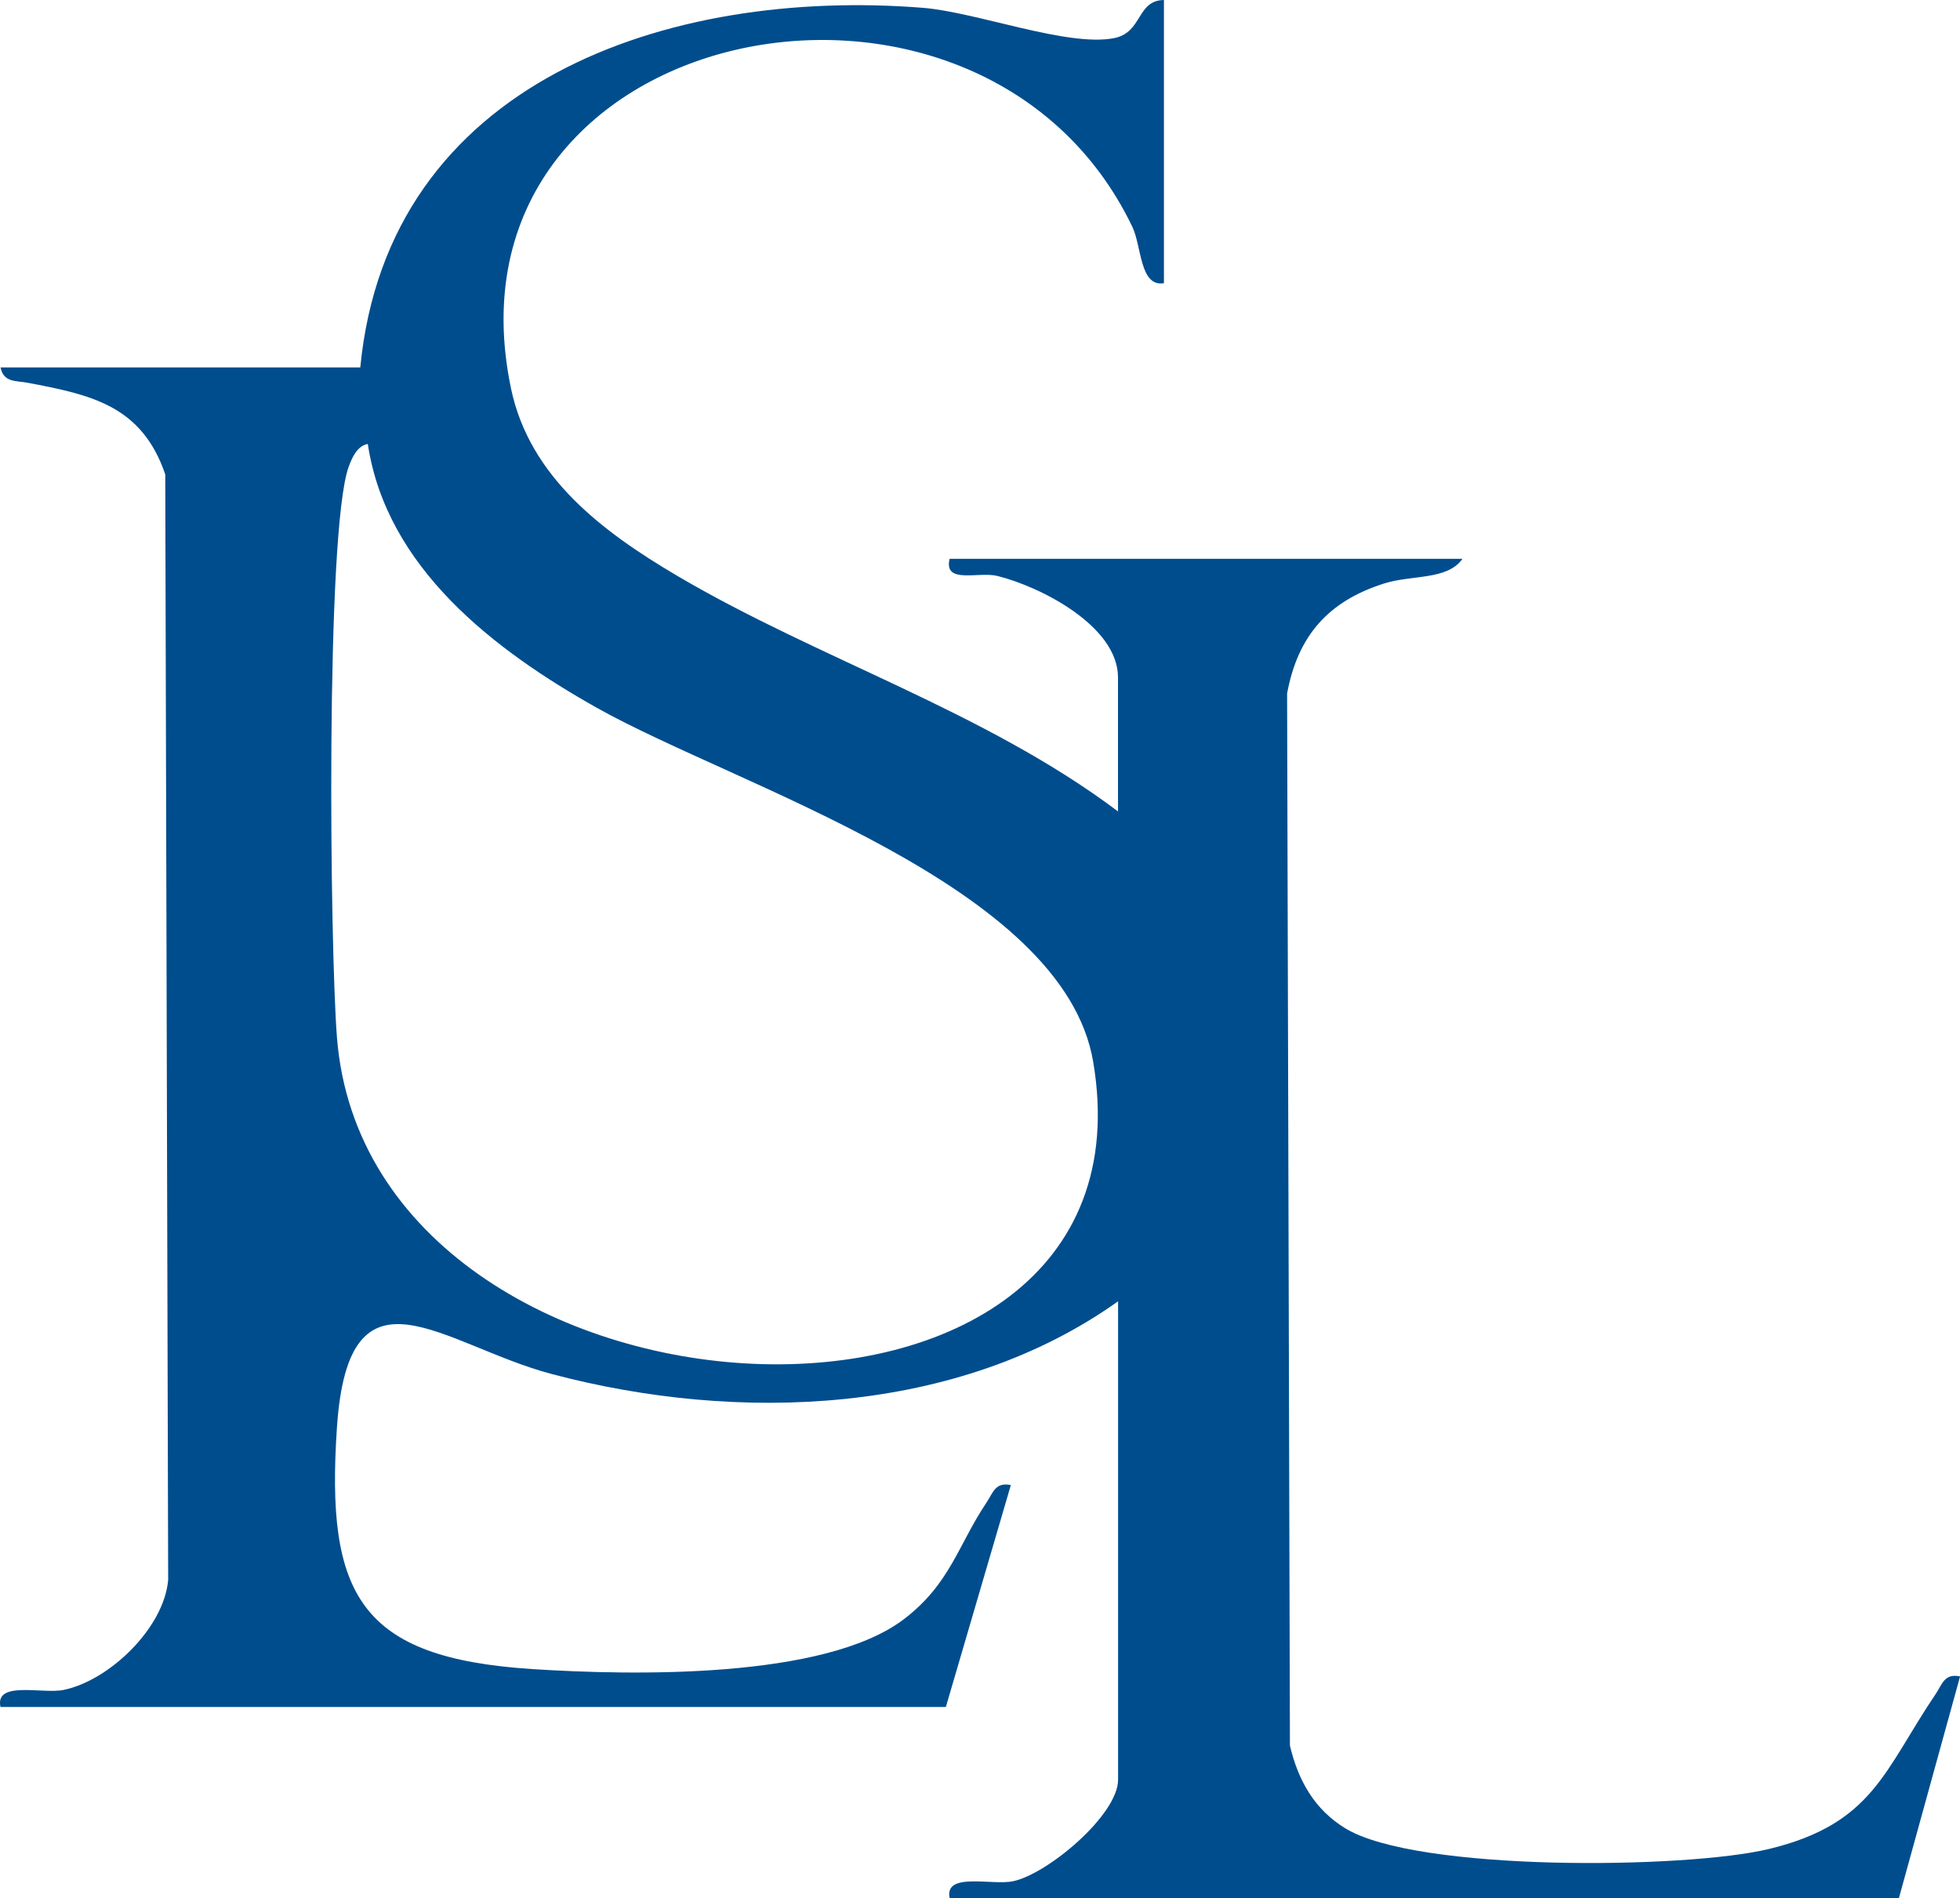 <svg xmlns="http://www.w3.org/2000/svg" version="1.1" xmlns:xlink="http://www.w3.org/1999/xlink" xmlns:svgjs="http://svgjs.dev/svgjs" width="256.06" height="248"><svg id="SvgjsSvg1001" data-name="Livello 1" xmlns="http://www.w3.org/2000/svg" viewBox="0 0 256.06 248">
  <defs>
    <style>
      .cls-1 {
        fill: #004d8d;
      }
    </style>
  </defs>
  <path class="cls-1" d="M152.06,0v37c-3.17.52-2.9-4.82-4.13-7.37C128.01-11.9,56.61,2.48,66.77,50.8c2.44,11.59,12.04,18.72,21.62,24.38,18.5,10.92,40.27,17.74,57.67,30.83v-17.5c0-6.72-10.11-11.86-15.74-13.26-2.47-.62-7.07,1.13-6.26-2.24h67c-1.98,2.82-6.6,2.06-10.27,3.23-7.27,2.32-11.24,6.82-12.64,14.36l.37,137.46c1.07,4.52,3.17,8.31,7.21,10.79,9.28,5.72,44.52,5.34,55.39,2.71,13.6-3.29,15.04-10.3,21.76-20.24.87-1.29,1.13-2.73,3.19-2.3l-8,28.99h-124c-.75-3.49,5.49-1.65,8.27-2.23,4.5-.93,13.73-8.66,13.73-13.27v-62.5c-20.95,14.93-49.71,15.94-74,9.5-14.26-3.78-26.52-15.7-28.05,6.96-1.48,21.92,2.97,30.13,25.5,31.59,12.89.83,38.19,1.38,48.57-6.52,6.06-4.62,7.07-9.69,10.78-15.22.87-1.3,1.14-2.72,3.19-2.3l-8.49,28.99H.06c-.75-3.49,5.49-1.65,8.27-2.23,5.96-1.24,13.08-8.06,13.64-14.36l-.38-144.44c-3.07-9.01-9.7-10.41-18.02-11.98-1.47-.28-3.11,0-3.5-2h47C50.67,10.59,87.38-1.61,120.55,1.02c7.03.56,18.97,5.16,25,3.96,3.75-.74,2.92-4.94,6.52-4.98ZM48.05,58c-1.4.26-2.06,1.79-2.5,2.99-3.05,8.46-2.45,62.84-1.53,74.54,4.23,53.7,108.23,58.98,98.8,3.2-3.91-23.14-46.45-35.94-64.78-46.22-13.42-7.53-27.56-18.3-29.99-34.52Z"></path>
</svg><style>@media (prefers-color-scheme: light) { :root { filter: none; } }
@media (prefers-color-scheme: dark) { :root { filter: none; } }
</style></svg>